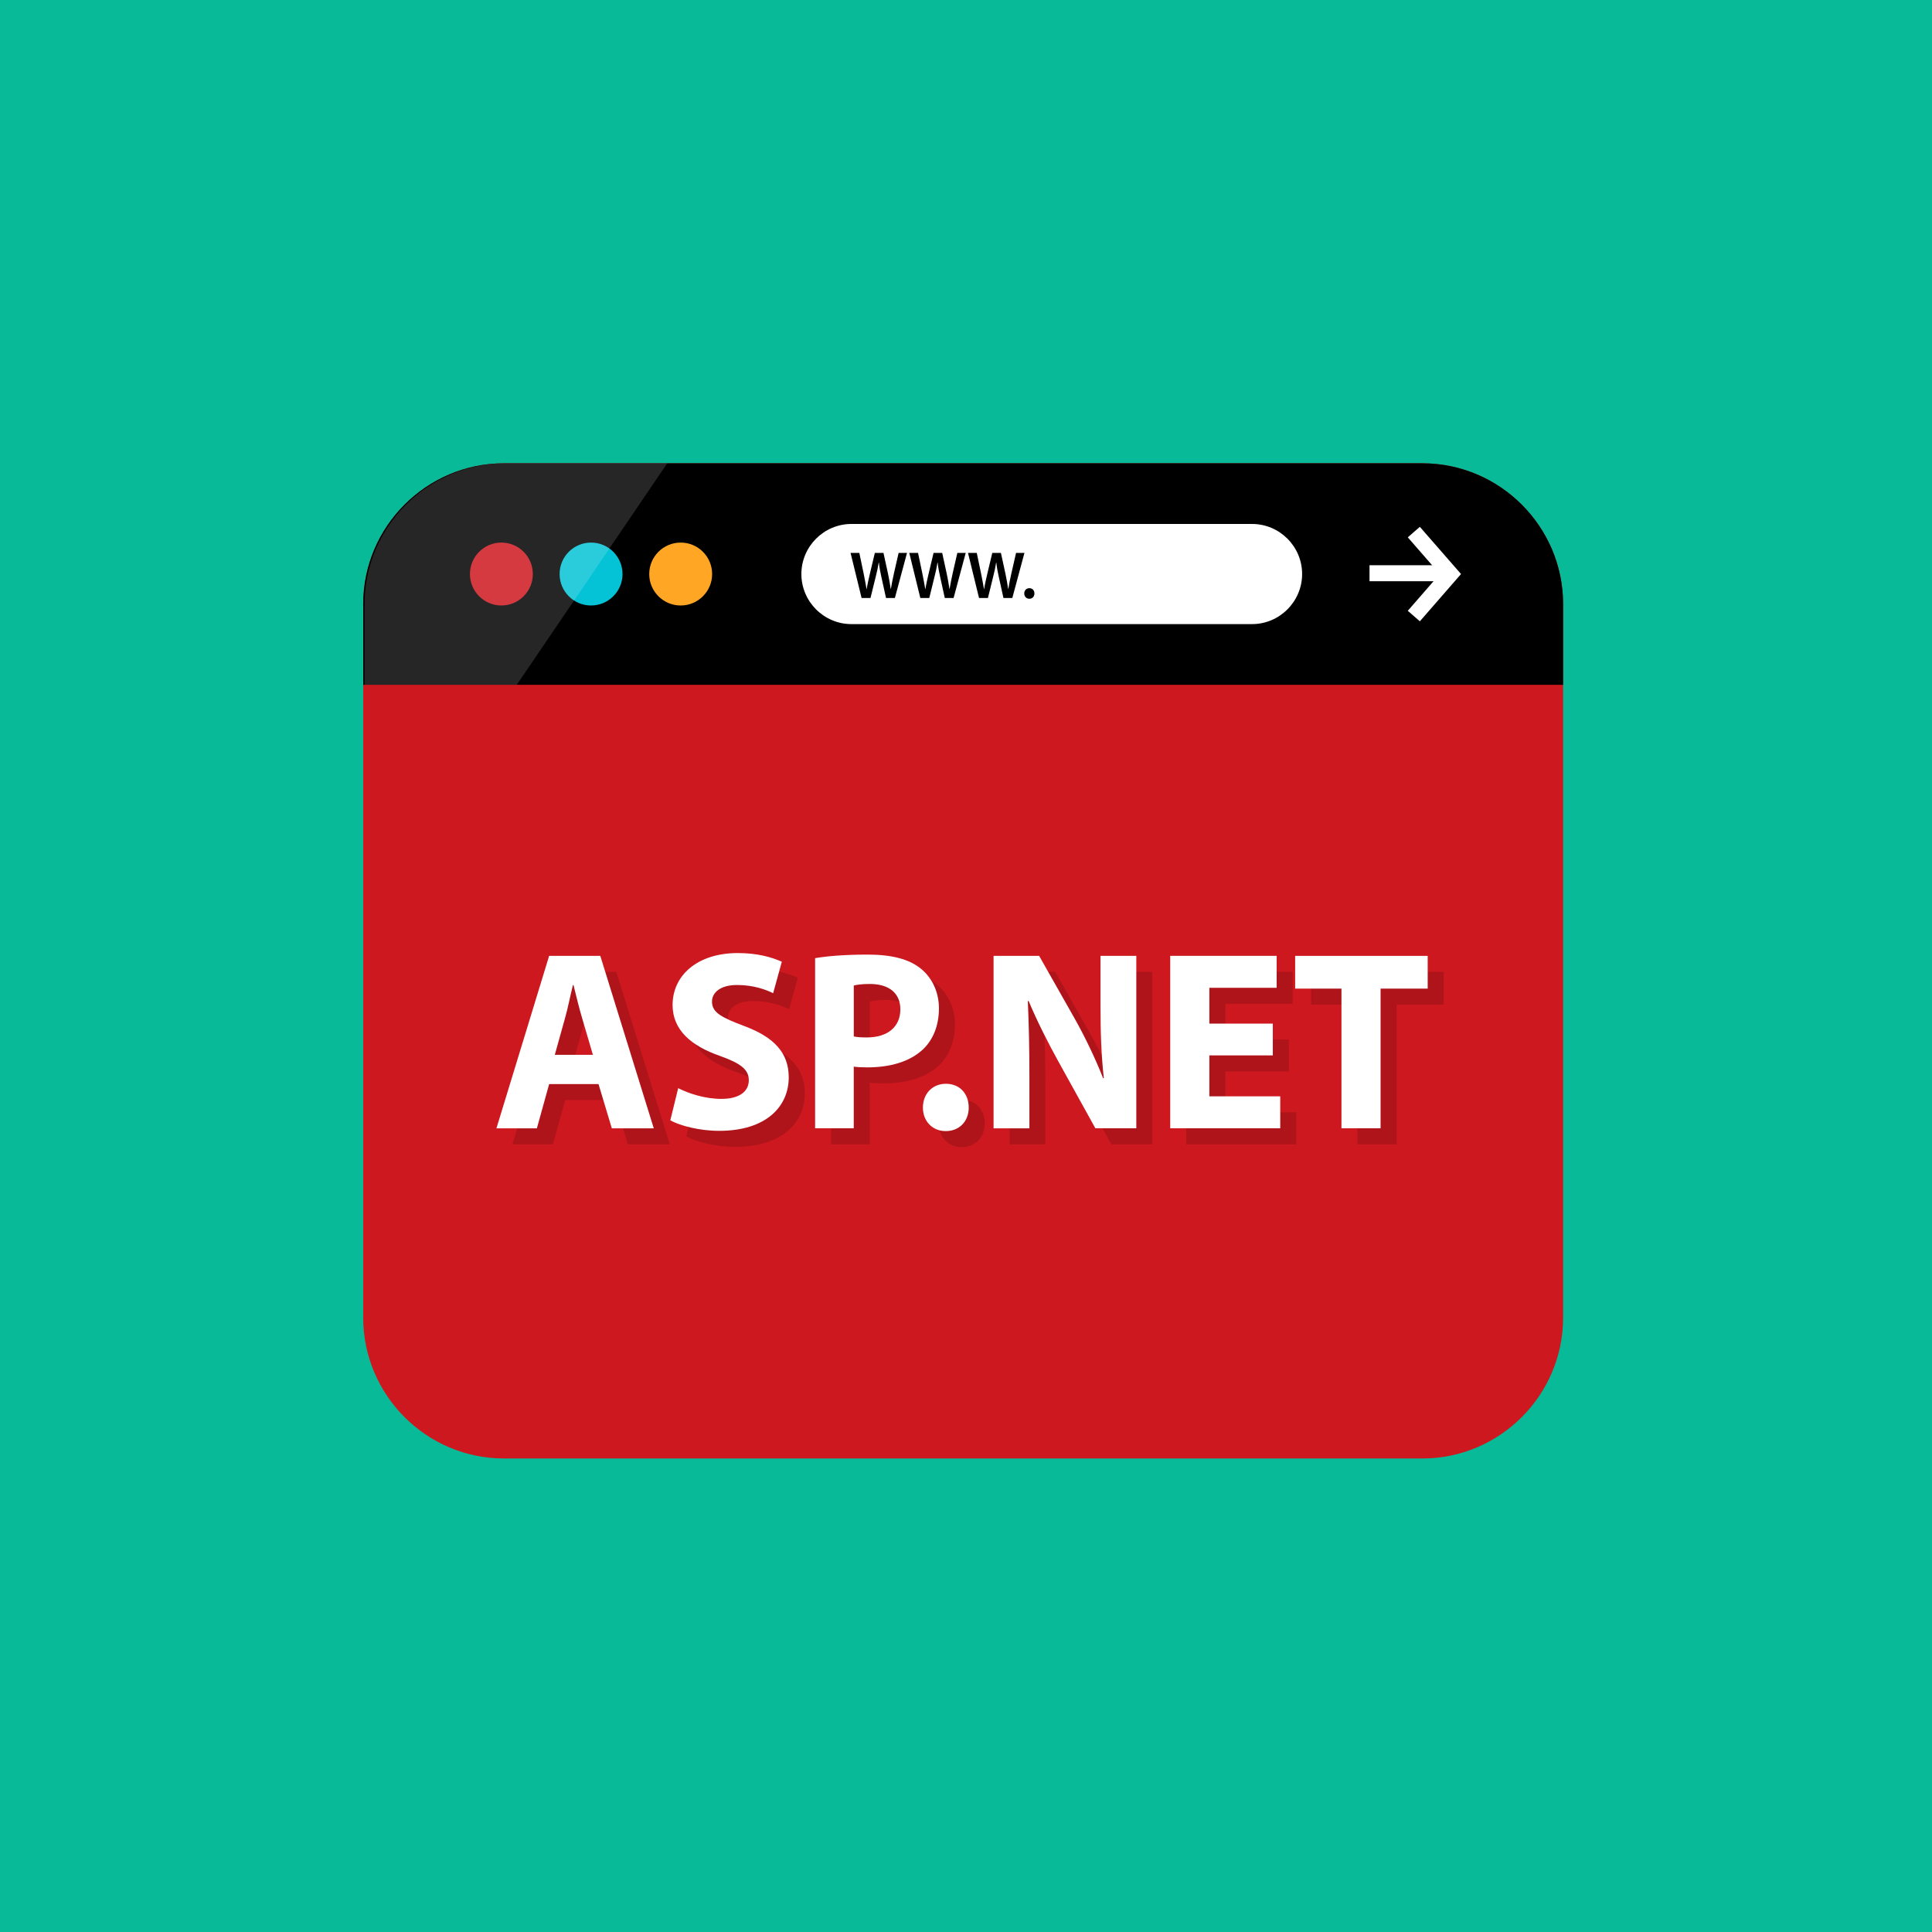 <svg id="Browser_copy" height="300" viewBox="0 0 64 64" width="300" xmlns="http://www.w3.org/2000/svg" xmlns:xlink="http://www.w3.org/1999/xlink" version="1.1" xmlns:svgjs="http://svgjs.dev/svgjs"><rect width="64" height="64" x="0" y="0" shape="true" transform="matrix(1,0,0,1,0,0)" fill="#09ba98ff"/><g transform="matrix(1.06,0,0,1.06,-2.015,-2.018)"><clipPath id="SVGID_2_"><path id="SVGID_23_" d="m32-.062c-17.673 0-32 14.327-32 32s14.327 32 32 32 32-14.327 32-32c0-17.674-14.327-32-32-32z" fill="#000000ff" data-original-color="#000000ff" stroke="none"/></clipPath><g><g><path d="m32-.062c-17.673 0-32 14.327-32 32s14.327 32 32 32 32-14.327 32-32c0-17.674-14.327-32-32-32z" fill="#09ba98ff" data-original-color="#09ba98ff" stroke="none"/></g><g><g clip-path="url(#SVGID_2_)"><path d="m50.069 18.447 17.107 17.107-4.064 21.866-27.36 9.922-20.759-20.759z" fill="#09ba98ff" data-original-color="#05a083ff" stroke="none"/></g></g><g><path d="m46.352 47.483h-28.702c-2.419 0-4.398-1.979-4.398-4.398v-22.304c0-2.419 1.979-4.398 4.398-4.398h28.702c2.419 0 4.398 1.979 4.398 4.398v22.304c0 2.419-1.979 4.398-4.398 4.398z" fill="#cc181eff" data-original-color="#cc181eff" stroke="none"/></g><g><path d="m50.75 23.304v-2.524c0-2.419-1.979-4.398-4.398-4.398h-28.702c-2.419 0-4.398 1.979-4.398 4.398v2.524z" fill="#000000ff" data-original-color="#000000ff" stroke="none"/></g><g><path d="m44.7 19.568h2.228v.5h-2.228z" fill="#ffffffff" data-original-color="#ffffffff" stroke="none"/></g><g><path d="m46.273 21.32-.377-.328 1-1.149-1-1.147.377-.328 1.287 1.475z" fill="#ffffffff" data-original-color="#ffffffff" stroke="none"/></g><g><path d="m41.029 21.408h-12.519c-.861 0-1.565-.704-1.565-1.565 0-.861.704-1.565 1.565-1.565h12.519c.861 0 1.565.704 1.565 1.565-.001.861-.705 1.565-1.565 1.565z" fill="#ffffffff" data-original-color="#ffffffff" stroke="none"/></g><g><g><path d="m28.827 20.592-.345-1.409h.274l.134.64c.035.172.068.352.092.491h.004c.023-.148.062-.315.103-.493l.152-.638h.27l.141.648c.035.167.064.324.085.477h.005c.024-.155.059-.315.096-.487l.146-.638h.262l-.379 1.409h-.277l-.146-.663c-.036-.16-.061-.294-.077-.447h-.005c-.024.15-.052.287-.094.447l-.163.663z" fill="#000000ff" data-original-color="#000000ff" stroke="none"/></g><g><path d="m30.662 20.592-.345-1.409h.274l.134.64c.035.172.068.352.092.491h.004c.023-.148.062-.315.103-.493l.152-.638h.27l.141.648c.035.167.064.324.085.477h.005c.024-.155.059-.315.096-.487l.146-.638h.262l-.379 1.409h-.275l-.146-.663c-.036-.16-.061-.294-.077-.447h-.005c-.024.15-.052.287-.094.447l-.163.663z" fill="#000000ff" data-original-color="#000000ff" stroke="none"/></g><g><path d="m32.497 20.592-.345-1.409h.274l.134.64c.035.172.068.352.092.491h.004c.023-.148.062-.315.103-.493l.152-.638h.27l.141.648c.035.167.064.324.085.477h.005c.024-.155.059-.315.096-.487l.146-.638h.262l-.379 1.409h-.277l-.146-.663c-.036-.16-.061-.294-.077-.447h-.005c-.024.15-.052.287-.094.447l-.163.663z" fill="#000000ff" data-original-color="#000000ff" stroke="none"/></g><g><path d="m33.91 20.45c0-.096.067-.165.159-.165.094 0 .159.067.159.165 0 .095-.063.166-.159.166-.094 0-.159-.072-.159-.166z" fill="#000000ff" data-original-color="#000000ff" stroke="none"/></g></g></g><g><g opacity=".15"><g><path d="m19.563 36.282-.384 1.383h-1.264l1.647-5.389h1.599l1.671 5.389h-1.311l-.416-1.383zm1.367-.913-.336-1.144c-.096-.319-.191-.72-.271-1.039h-.017c-.08.319-.159.728-.248 1.039l-.319 1.144z" fill="#000000ff" data-original-color="#000000ff" stroke="none"/><path d="m23.595 36.41c.328.167.832.335 1.352.335.56 0 .855-.231.855-.583 0-.336-.256-.528-.903-.76-.896-.312-1.479-.808-1.479-1.591 0-.92.768-1.623 2.039-1.623.607 0 1.056.128 1.375.271l-.271.983c-.216-.104-.6-.256-1.128-.256-.527 0-.783.24-.783.52 0 .344.304.496 1 .76.951.352 1.398.848 1.398 1.607 0 .903-.695 1.671-2.175 1.671-.615 0-1.223-.16-1.526-.328z" fill="#000000ff" data-original-color="#000000ff" stroke="none"/><path d="m27.875 32.347c.376-.063.904-.111 1.647-.111.752 0 1.287.144 1.647.432.344.271.575.72.575 1.247s-.176.976-.495 1.279c-.416.392-1.032.567-1.752.567-.159 0-.304-.008-.415-.023v1.927h-1.208v-5.318zm1.208 2.447c.104.023.231.031.407.031.647 0 1.048-.327 1.048-.879 0-.496-.344-.792-.952-.792-.247 0-.415.024-.503.048z" fill="#000000ff" data-original-color="#000000ff" stroke="none"/><path d="m31.243 37.017c0-.432.296-.744.72-.744s.712.304.712.744c0 .424-.288.735-.72.735-.417 0-.712-.311-.712-.735z" fill="#000000ff" data-original-color="#000000ff" stroke="none"/><path d="m33.451 37.664v-5.389h1.424l1.119 1.975c.319.567.64 1.239.88 1.847h.023c-.08-.711-.104-1.438-.104-2.246v-1.575h1.119v5.389h-1.279l-1.151-2.079c-.319-.575-.672-1.271-.936-1.902l-.024.008c.032.712.049 1.471.049 2.351v1.623h-1.12z" fill="#000000ff" data-original-color="#000000ff" stroke="none"/><path d="m42.178 35.386h-1.983v1.279h2.215v.999h-3.438v-5.389h3.326v.999h-2.103v1.119h1.983z" fill="#000000ff" data-original-color="#000000ff" stroke="none"/><path d="m44.323 33.299h-1.447v-1.023h4.142v1.023h-1.472v4.365h-1.223z" fill="#000000ff" data-original-color="#000000ff" stroke="none"/></g></g><g><g fill="#fff"><path d="m19.063 35.782-.384 1.383h-1.264l1.647-5.389h1.599l1.671 5.389h-1.311l-.416-1.383zm1.367-.913-.336-1.144c-.096-.319-.191-.72-.271-1.039h-.017c-.08.319-.159.728-.248 1.039l-.319 1.144z" fill="#ffffffff" data-original-color="#ffffffff" stroke="none"/><path d="m23.095 35.91c.328.167.832.335 1.352.335.56 0 .855-.231.855-.583 0-.336-.256-.528-.903-.76-.896-.312-1.479-.808-1.479-1.591 0-.92.768-1.623 2.039-1.623.607 0 1.056.128 1.375.271l-.271.983c-.216-.104-.6-.256-1.128-.256-.527 0-.783.24-.783.52 0 .344.304.496 1 .76.951.352 1.398.848 1.398 1.607 0 .903-.695 1.671-2.175 1.671-.615 0-1.223-.16-1.526-.328z" fill="#ffffffff" data-original-color="#ffffffff" stroke="none"/><path d="m27.375 31.847c.376-.063.904-.111 1.647-.111.752 0 1.287.144 1.647.432.344.271.575.72.575 1.247s-.176.976-.495 1.279c-.416.392-1.032.567-1.752.567-.159 0-.304-.008-.415-.023v1.927h-1.208v-5.318zm1.208 2.447c.104.023.231.031.407.031.647 0 1.048-.327 1.048-.879 0-.496-.344-.792-.952-.792-.247 0-.415.024-.503.048z" fill="#ffffffff" data-original-color="#ffffffff" stroke="none"/><path d="m30.743 36.517c0-.432.296-.744.72-.744s.712.304.712.744c0 .424-.288.735-.72.735-.417 0-.712-.311-.712-.735z" fill="#ffffffff" data-original-color="#ffffffff" stroke="none"/><path d="m32.951 37.164v-5.389h1.424l1.119 1.975c.319.567.64 1.239.88 1.847h.023c-.08-.711-.104-1.438-.104-2.246v-1.575h1.119v5.389h-1.279l-1.151-2.079c-.319-.575-.672-1.271-.936-1.902l-.024.008c.032.712.049 1.471.049 2.351v1.623h-1.12z" fill="#ffffffff" data-original-color="#ffffffff" stroke="none"/><path d="m41.678 34.886h-1.983v1.279h2.215v.999h-3.438v-5.389h3.326v.999h-2.103v1.119h1.983z" fill="#ffffffff" data-original-color="#ffffffff" stroke="none"/><path d="m43.823 32.799h-1.447v-1.023h4.142v1.023h-1.472v4.365h-1.223z" fill="#ffffffff" data-original-color="#ffffffff" stroke="none"/></g></g></g><g><circle cx="17.57" cy="19.843" fill="#cc181eff" r=".983" data-original-color="#cc181eff" stroke="none"/></g><g><circle cx="20.372" cy="19.843" fill="#05c3d6ff" r=".983" data-original-color="#05c3d6ff" stroke="none"/></g><g><circle cx="23.173" cy="19.843" fill="#ffa624ff" r=".983" data-original-color="#ffa624ff" stroke="none"/></g><g opacity=".15"><path d="m22.753 16.383h-5.061c-2.419 0-4.398 1.979-4.398 4.398v2.524h4.757z" fill="#ffffffff" data-original-color="#ffffffff" stroke="none"/></g></g></svg>
